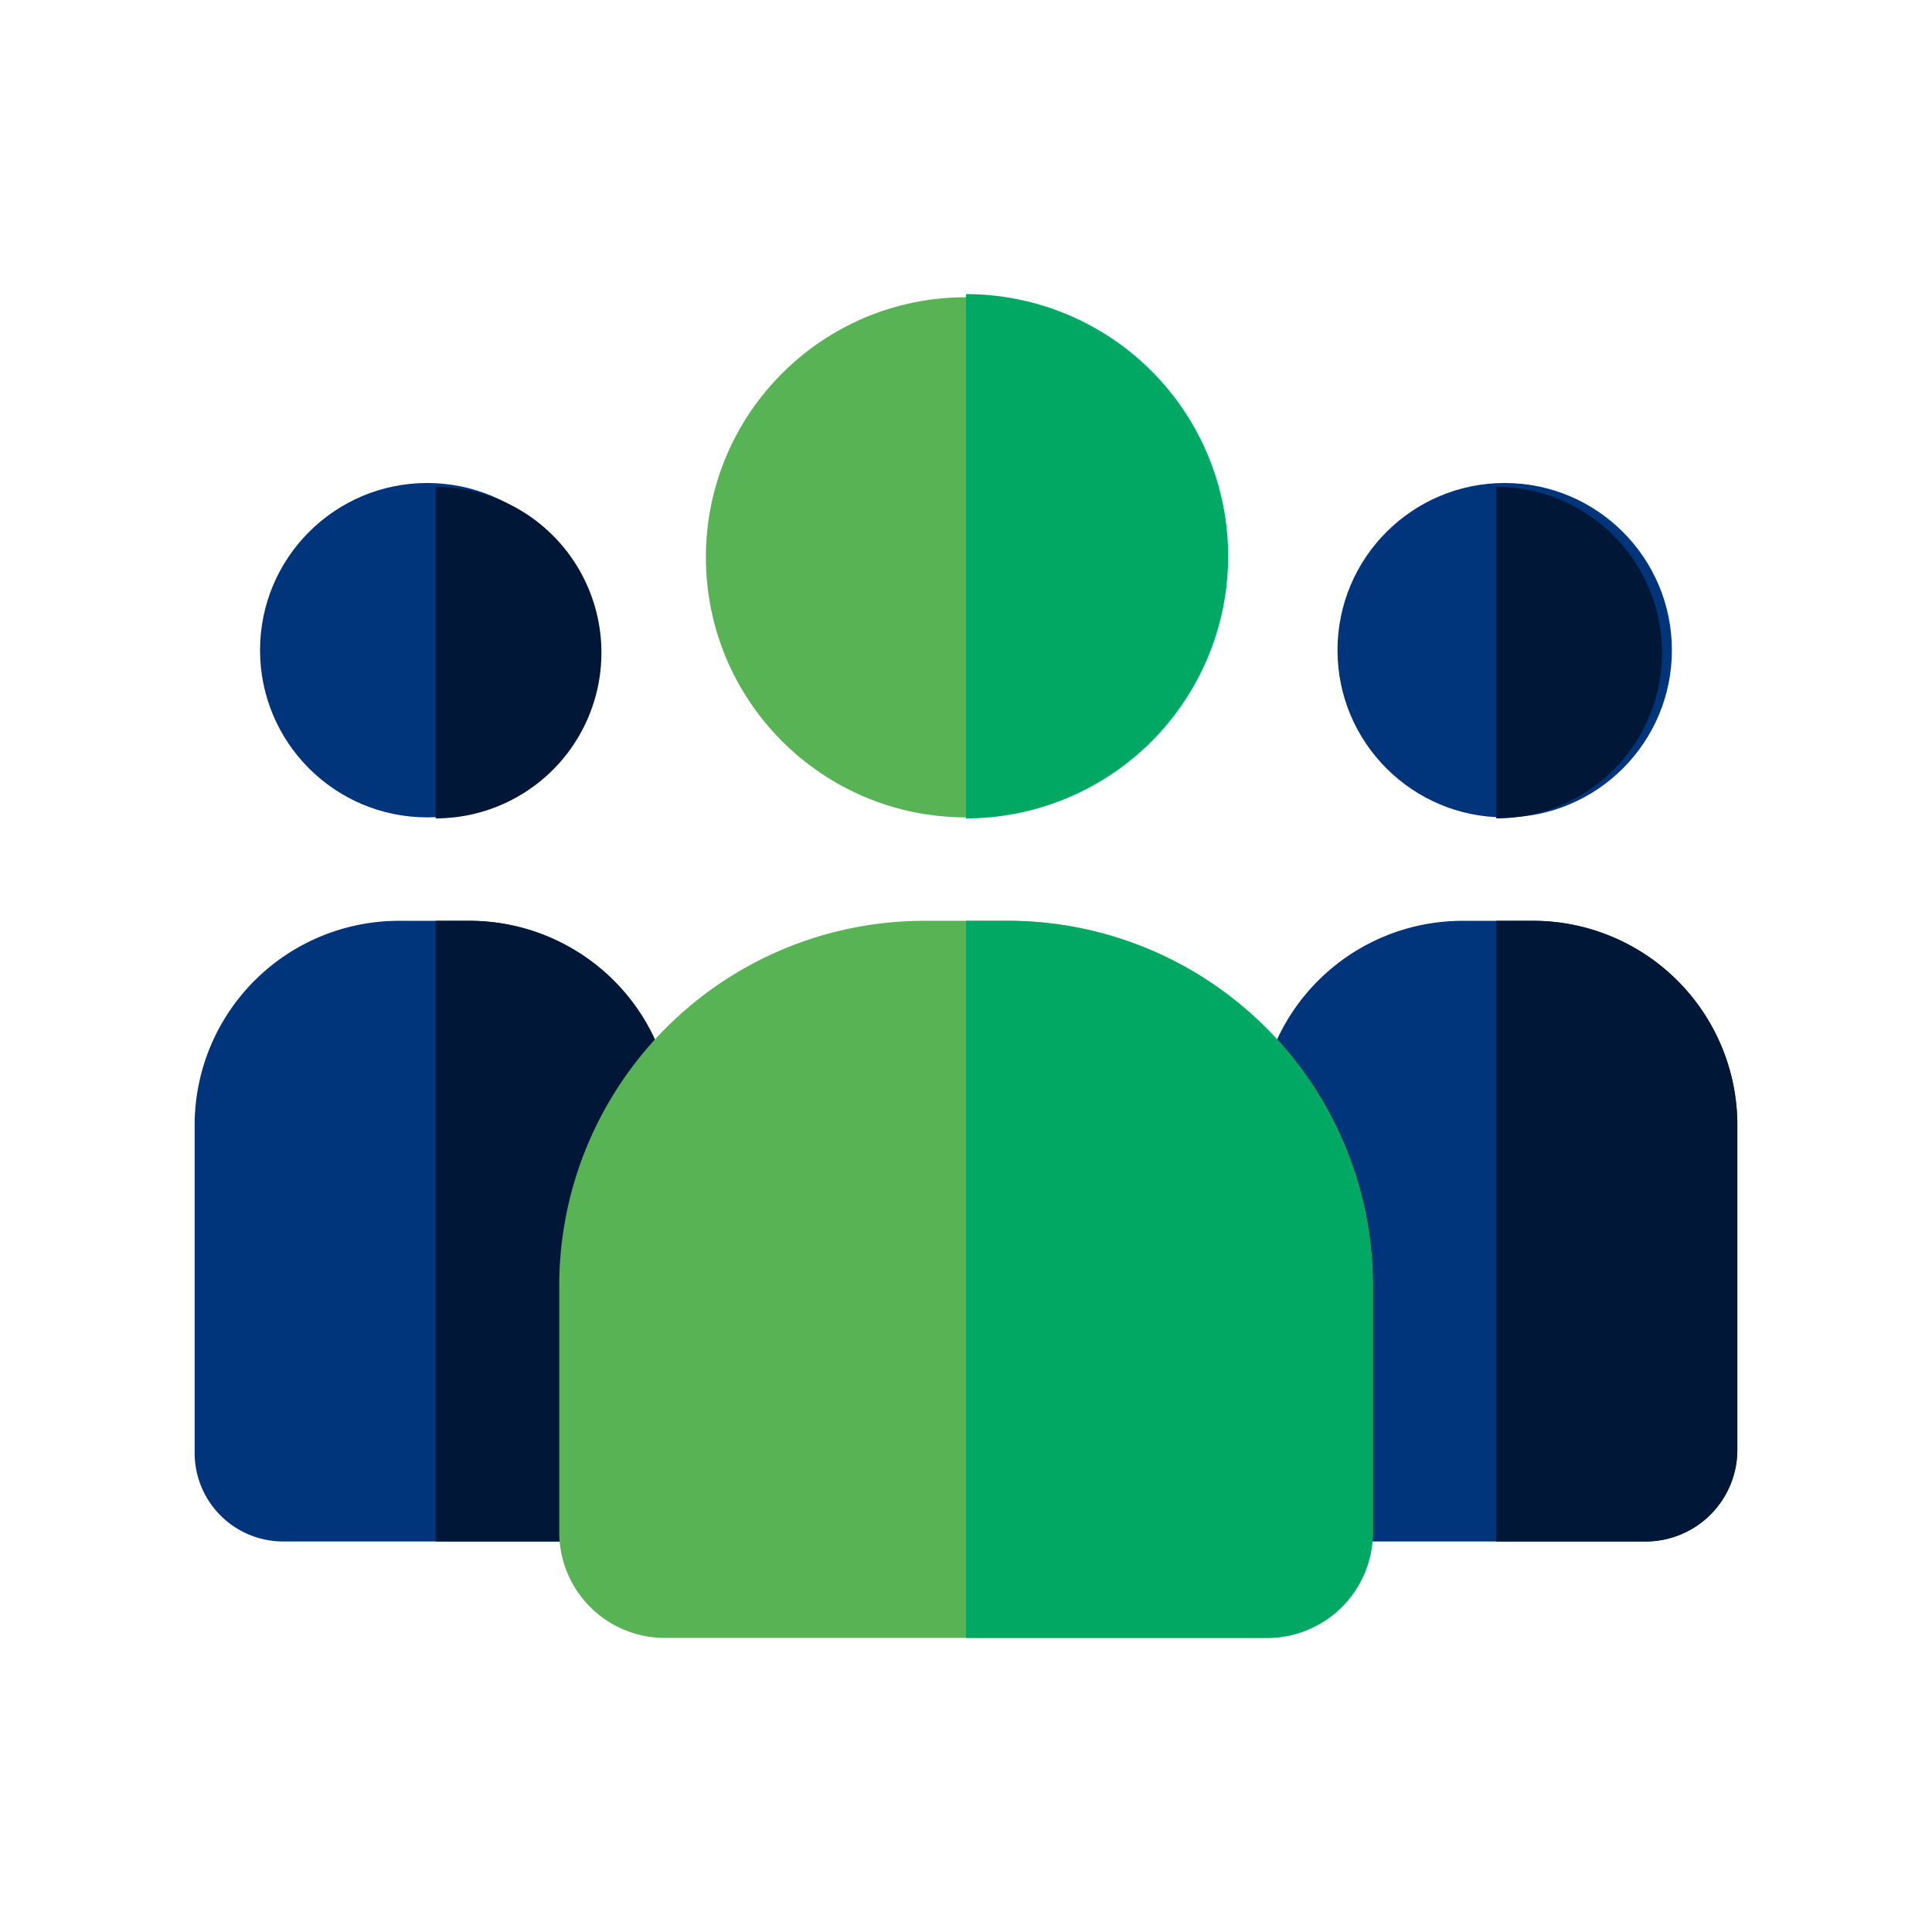<svg xmlns="http://www.w3.org/2000/svg" width="52" height="52" viewBox="0 0 52 52">
  <g id="sol-f-1" transform="translate(-1140 -72)">
    <rect id="hire-decicate-dec-img-1" width="52" height="52" transform="translate(1140 72)" fill="none"/>
    <g id="Group_79036" data-name="Group 79036" transform="translate(1145.239 46.916)">
      <circle id="Ellipse_512" data-name="Ellipse 512" cx="4.5" cy="4.5" r="4.5" transform="translate(30.76 38.084)" fill="#00357b"/>
      <path id="Path_44118" data-name="Path 44118" d="M432,105.921V97a4.46,4.46,0,0,1,0,8.921Z" transform="translate(-396.966 -58.81)" fill="#001737"/>
      <path id="Path_44119" data-name="Path 44119" d="M365.894,246.473v8.772a2.468,2.468,0,0,1-2.47,2.46H354.87a1.217,1.217,0,0,1-1.216-1.216c0-1.183-.654-7.175-.654-10.016A5.5,5.5,0,0,1,358.506,241h1.881A5.5,5.5,0,0,1,365.894,246.473Z" transform="translate(-324.373 -191.132)" fill="#00357b"/>
      <path id="Path_44120" data-name="Path 44120" d="M438.488,246.473v8.772a2.468,2.468,0,0,1-2.47,2.46H432V241h.981A5.5,5.5,0,0,1,438.488,246.473Z" transform="translate(-396.966 -191.132)" fill="#001737"/>
      <circle id="Ellipse_513" data-name="Ellipse 513" cx="4.5" cy="4.5" r="4.5" transform="translate(1.76 38.084)" fill="#00357b"/>
      <path id="Path_44121" data-name="Path 44121" d="M80,105.921V97a4.46,4.46,0,0,1,0,8.921Z" transform="translate(-73.512 -58.81)" fill="#001737"/>
      <path id="Path_44122" data-name="Path 44122" d="M12.894,246.473c0,2.933-.654,8.78-.654,10.016a1.217,1.217,0,0,1-1.216,1.216H2.385A2.383,2.383,0,0,1,0,255.33v-8.857A5.5,5.5,0,0,1,5.506,241H7.388A5.5,5.5,0,0,1,12.894,246.473Z" transform="translate(0 -191.132)" fill="#00357b"/>
      <path id="Path_44123" data-name="Path 44123" d="M86.407,246.473c0,2.933-.654,8.78-.654,10.016a1.217,1.217,0,0,1-1.216,1.216H80V241h.9A5.5,5.5,0,0,1,86.407,246.473Z" transform="translate(-73.512 -191.132)" fill="#001737"/>
      <circle id="Ellipse_514" data-name="Ellipse 514" cx="7" cy="7" r="7" transform="translate(13.76 33.084)" fill="#58b354"/>
      <path id="Path_44124" data-name="Path 44124" d="M256,47.111V33a7.055,7.055,0,1,1,0,14.111Z" transform="translate(-235.239 0)" fill="#00a963"/>
      <path id="Path_44125" data-name="Path 44125" d="M142.9,250.814v6.647a2.843,2.843,0,0,1-2.84,2.84H123.84a2.843,2.843,0,0,1-2.84-2.84v-6.647A9.825,9.825,0,0,1,130.814,241h2.267A9.825,9.825,0,0,1,142.9,250.814Z" transform="translate(-111.187 -191.132)" fill="#58b354"/>
      <path id="Path_44126" data-name="Path 44126" d="M266.948,250.814v6.647a2.843,2.843,0,0,1-2.84,2.84H256V241h1.134A9.825,9.825,0,0,1,266.948,250.814Z" transform="translate(-235.239 -191.132)" fill="#00a963"/>
    </g>
  </g>
</svg>
